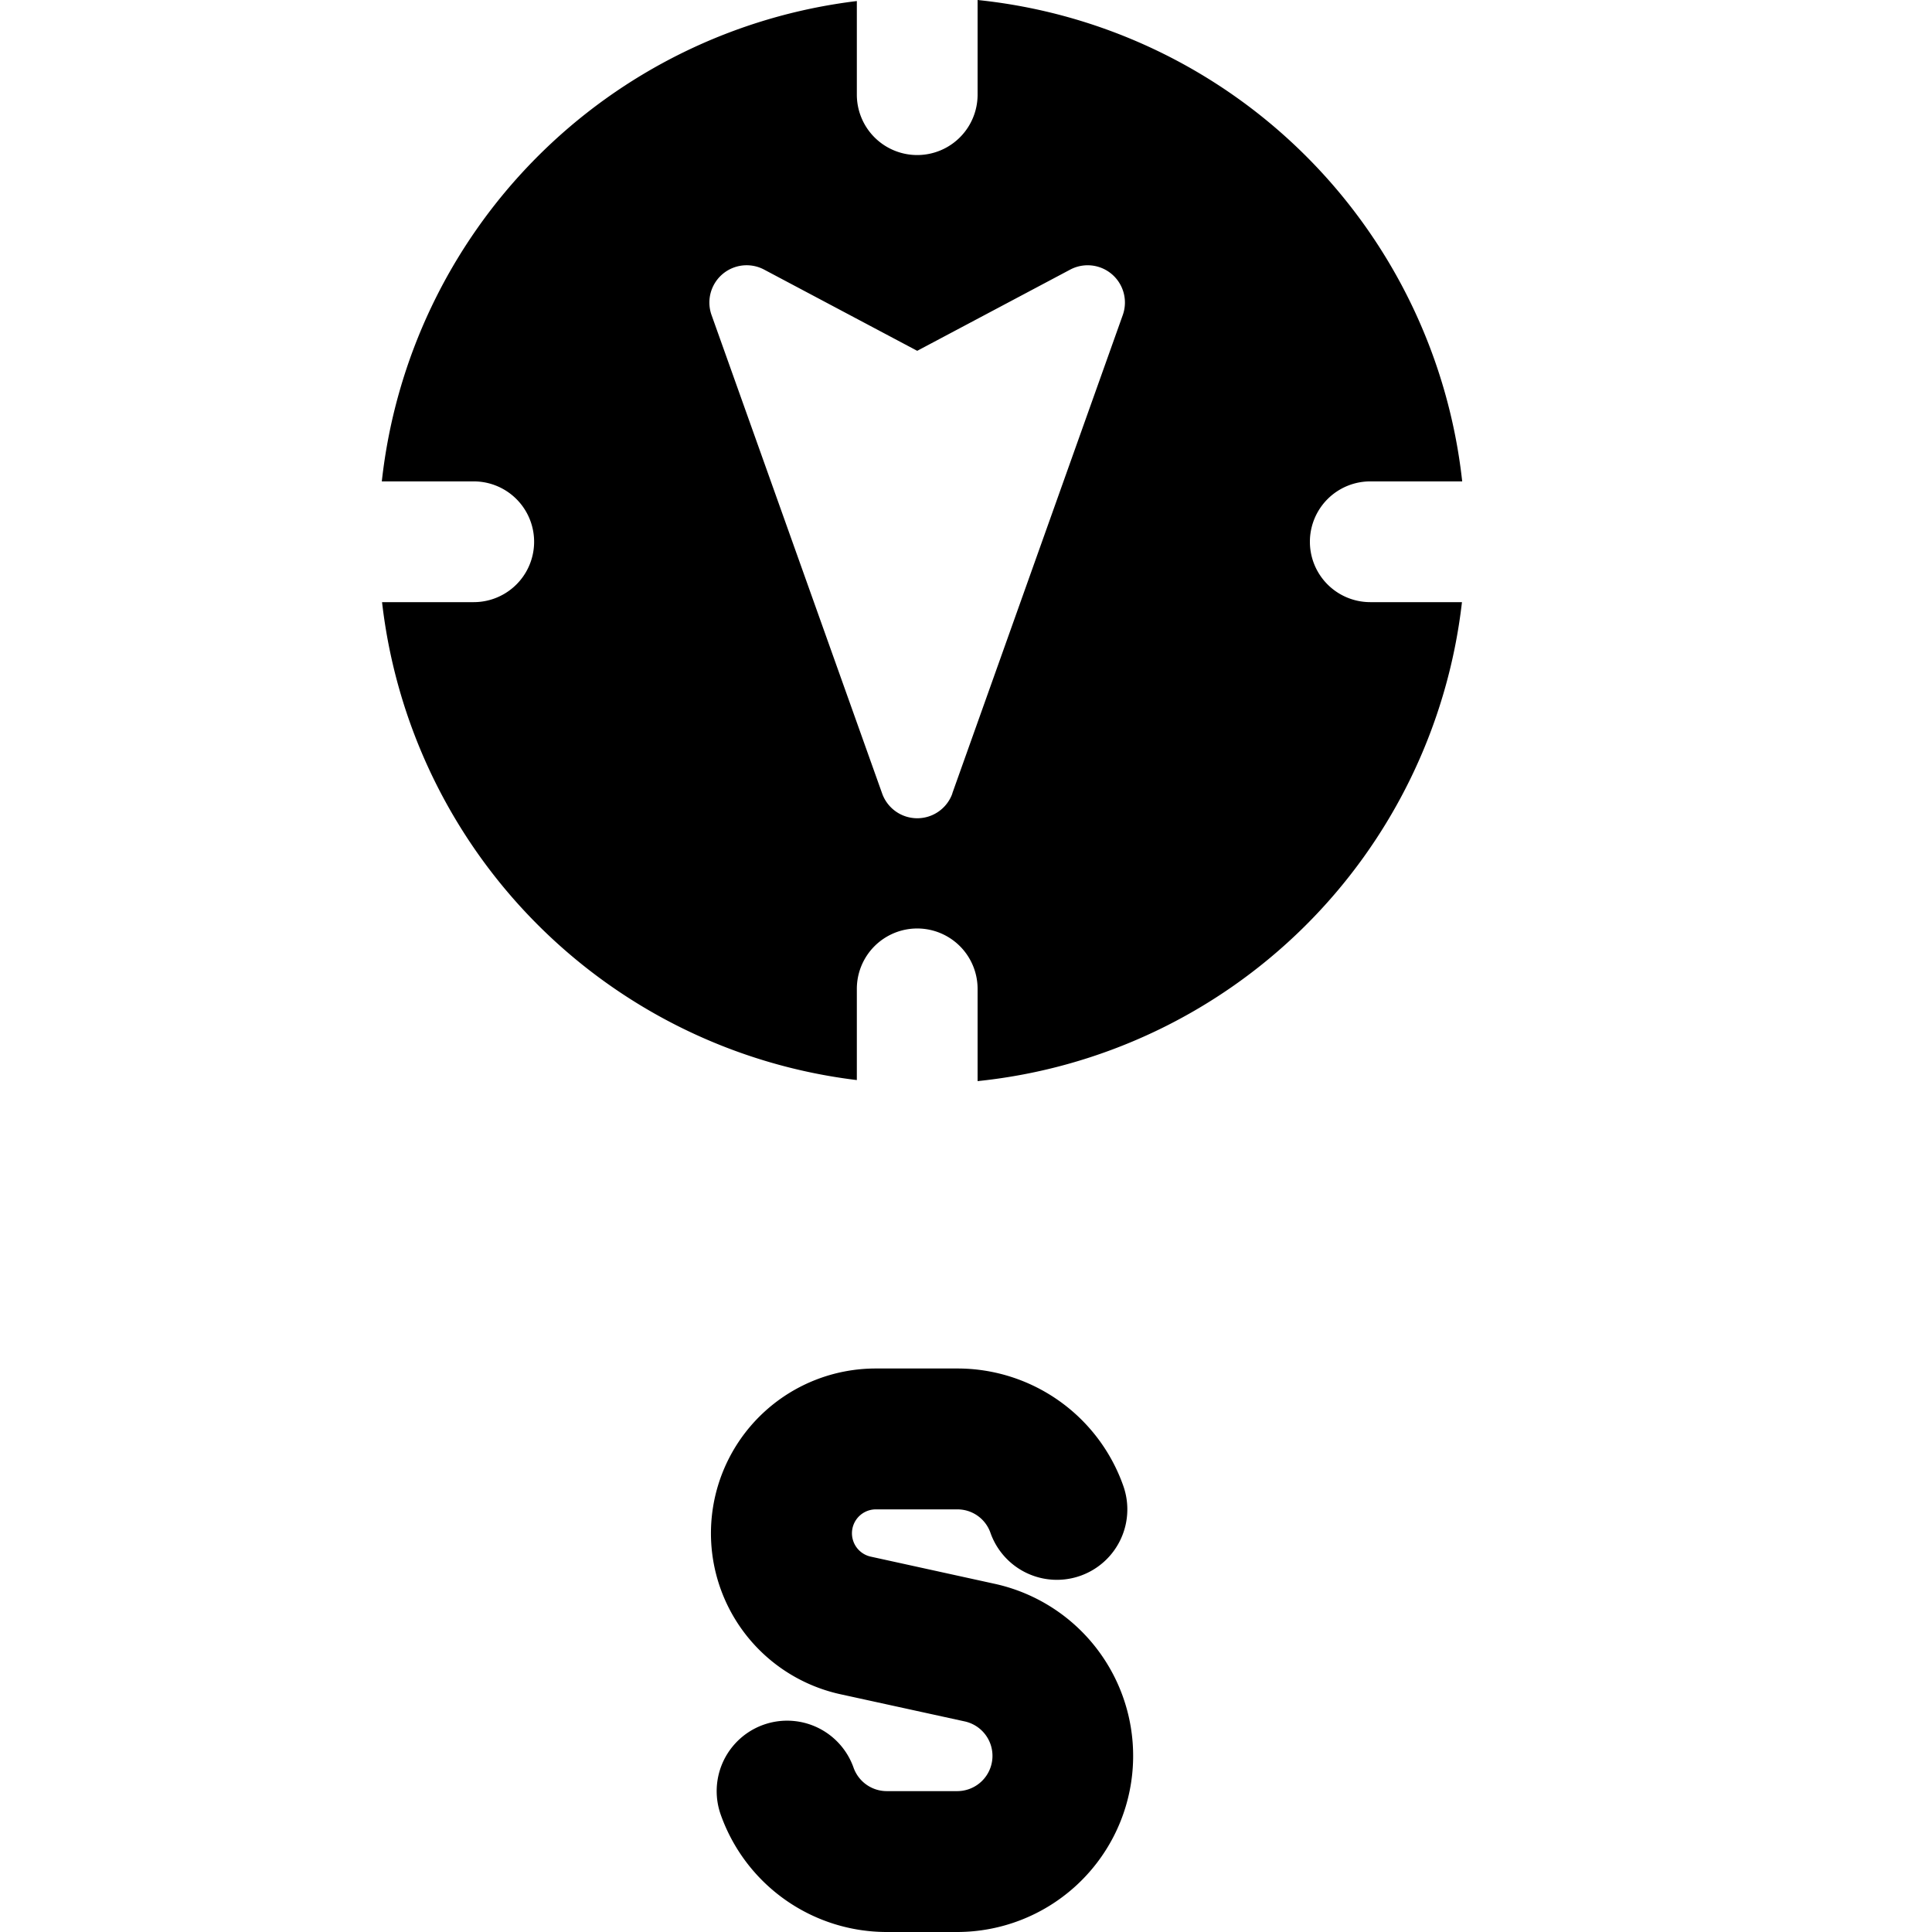<svg xmlns="http://www.w3.org/2000/svg" fill="none" viewBox="0 0 24 24"><path fill="#000000" fill-rule="evenodd" d="M4.743 5.98A6.753 6.753 0 0 1 10.644 0.013v1.163a0.75 0.75 0 0 0 1.5 0V0a6.752 6.752 0 0 1 6.02 5.98h-1.142a0.75 0.75 0 0 0 0 1.5h1.139a6.753 6.753 0 0 1 -6.017 5.95v-1.146a0.75 0.75 0 1 0 -1.5 0v1.133A6.753 6.753 0 0 1 4.746 7.48h1.139a0.75 0.75 0 1 0 0 -1.5H4.743Zm7.088 3.876a0.463 0.463 0 0 1 -0.873 0L8.84 3.916a0.463 0.463 0 0 1 0.654 -0.566l1.9 1.008 1.899 -1.008a0.463 0.463 0 0 1 0.654 0.565l-2.117 5.94ZM10.875 17a2.047 2.047 0 0 0 -0.437 4.046l1.546 0.338a0.438 0.438 0 0 1 -0.093 0.866h-0.875a0.438 0.438 0 0 1 -0.413 -0.292 0.875 0.875 0 0 0 -1.65 0.584A2.188 2.188 0 0 0 11.016 24h0.875a2.188 2.188 0 0 0 0.467 -4.325l-1.546 -0.339a0.297 0.297 0 0 1 0.063 -0.586h1.016a0.434 0.434 0 0 1 0.413 0.292 0.875 0.875 0 1 0 1.65 -0.584A2.184 2.184 0 0 0 11.89 17h-1.016Z" clip-rule="evenodd" stroke-width="1"></path></svg>